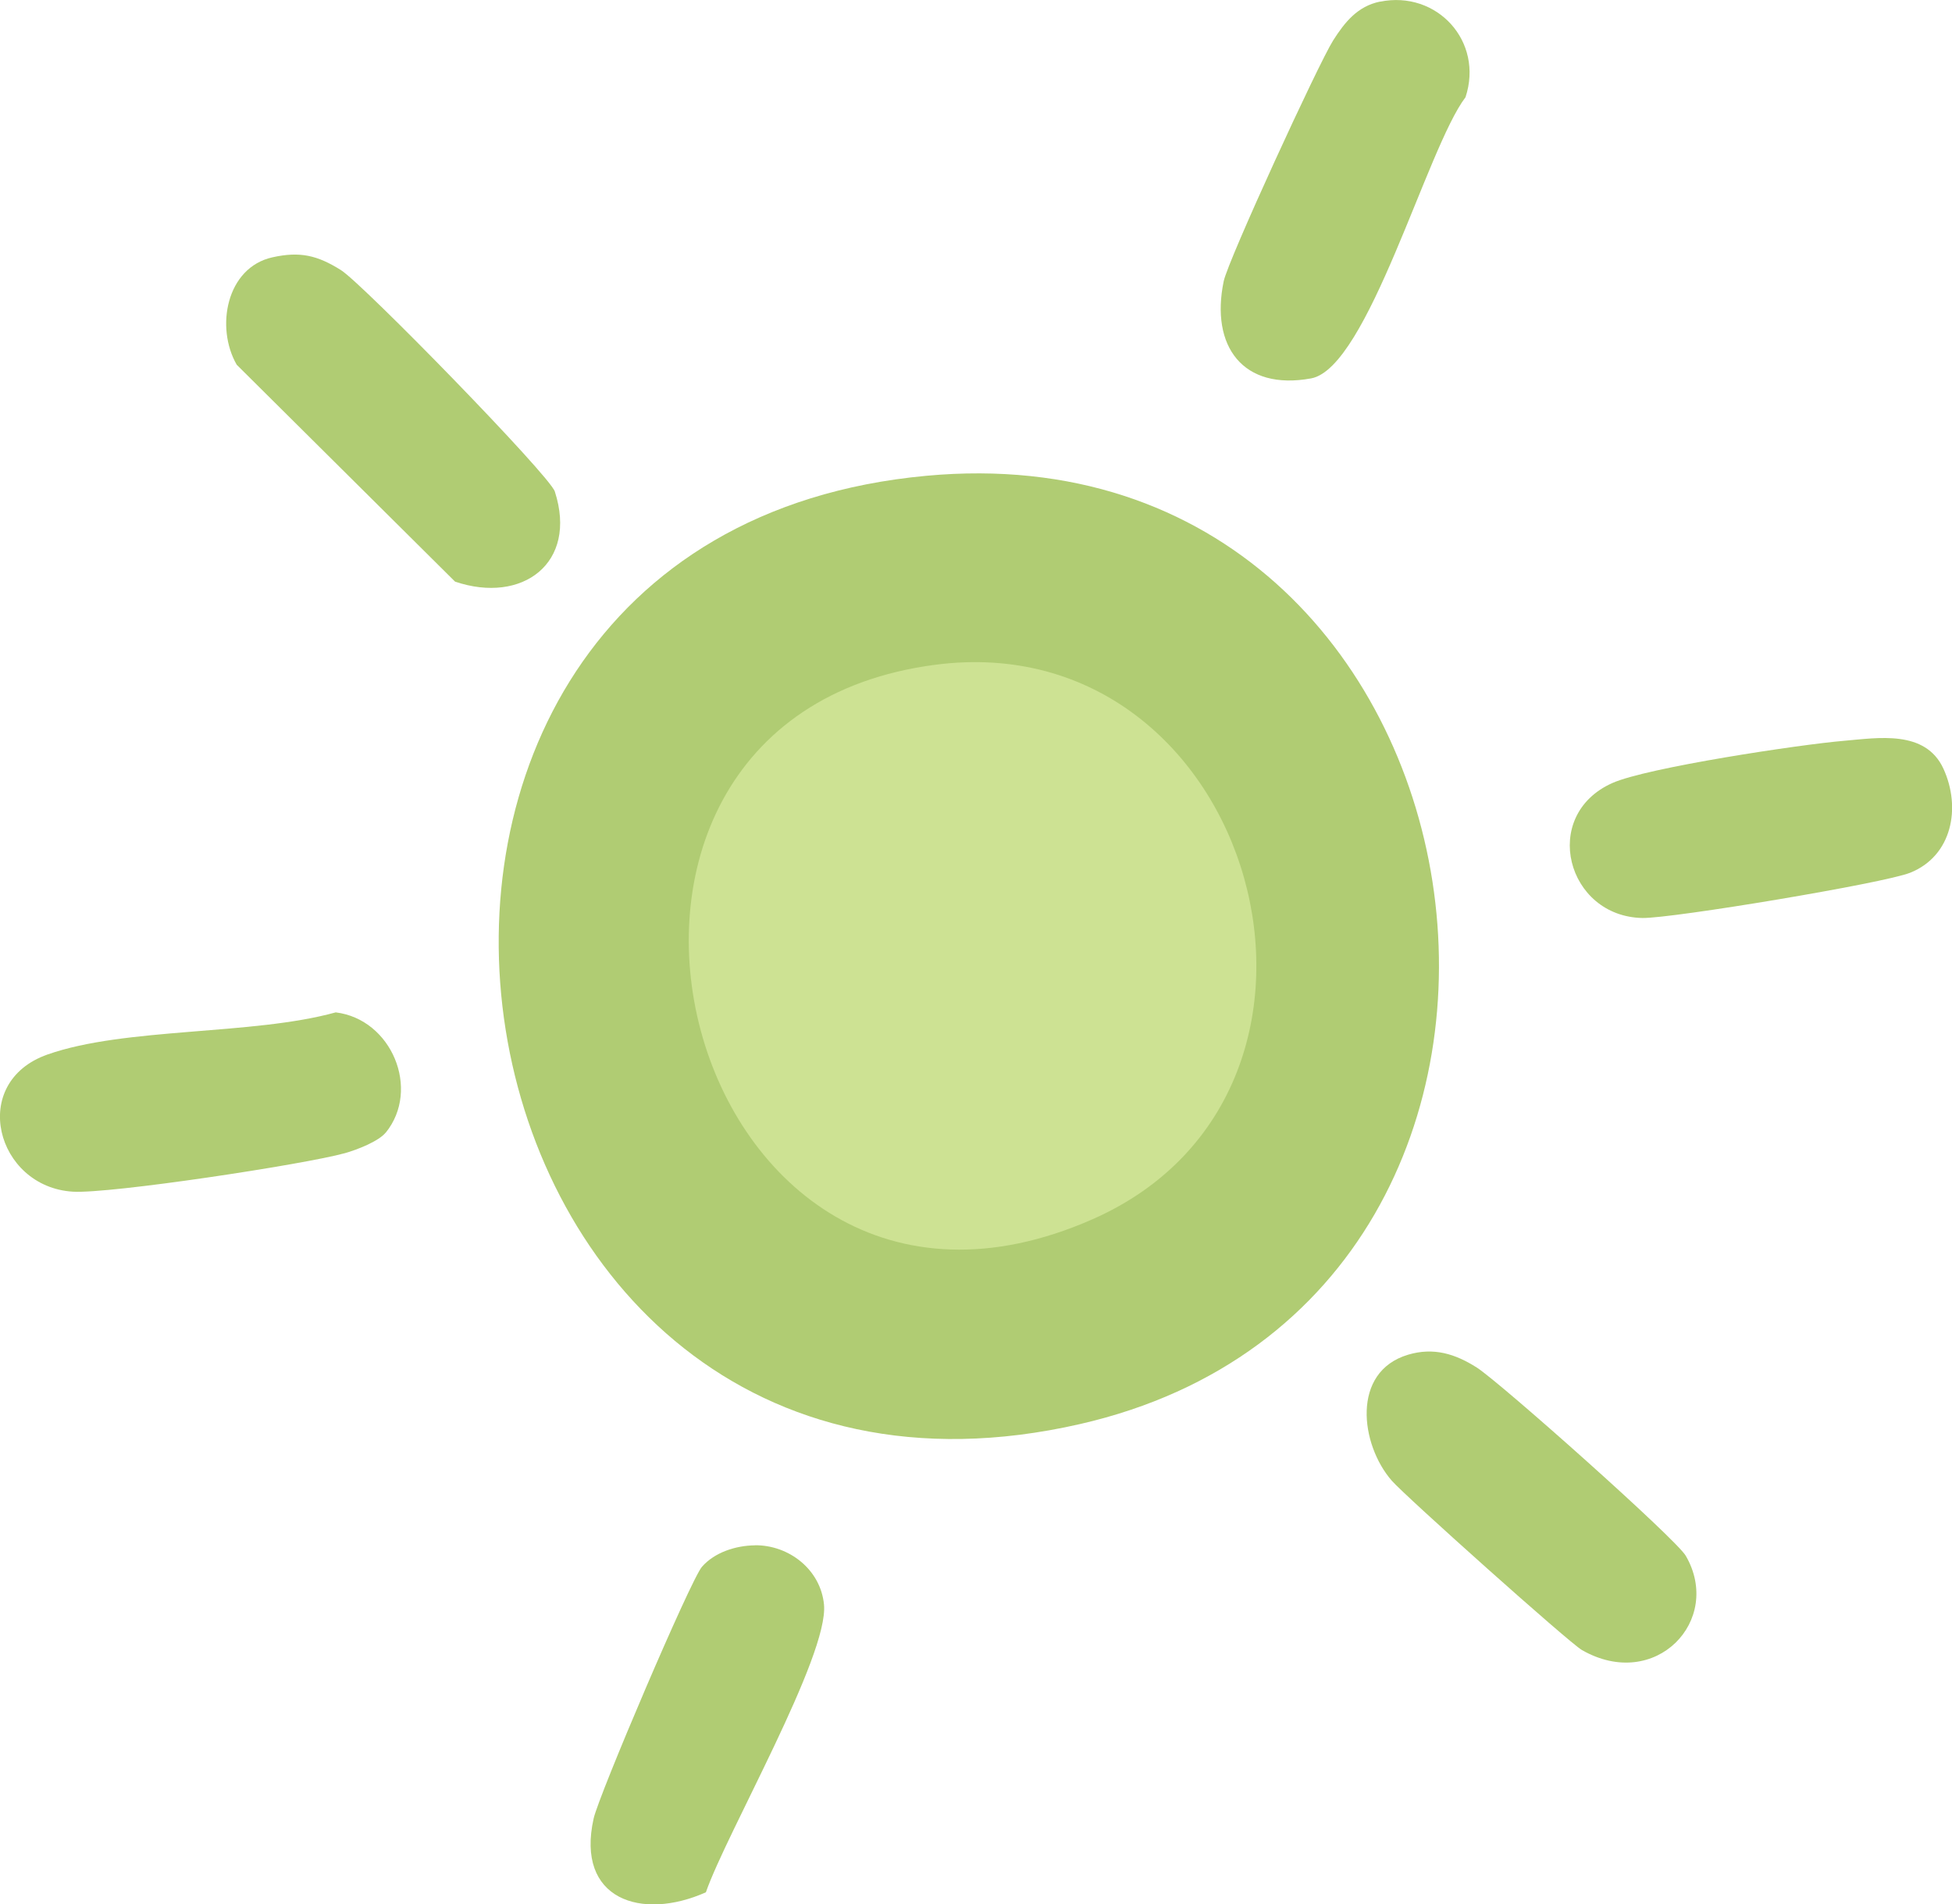 <?xml version="1.0" encoding="UTF-8"?><svg id="b" xmlns="http://www.w3.org/2000/svg" viewBox="0 0 206.24 201.16"><g id="c"><path d="M97.86,50.26c61.76-5.74,75.46,86.64,16.24,100.17-69.67,15.92-86.72-93.63-16.24-100.17Z" fill="#b0cc73"/><path d="M28.79,27.18c2.92-.65,4.76-.2,7.23,1.35,2.31,1.45,22.05,21.69,22.6,23.39,2.45,7.58-3.45,11.92-10.54,9.52l-23.07-22.91c-2.27-3.94-1.1-10.27,3.78-11.35Z" fill="#b0cc73"/><path d="M145.8.18c6.01-1.23,10.99,4.18,9.04,10.09-4.07,5.34-10.31,28.59-16.31,29.7-7.23,1.33-10.66-3.41-9.24-10.26.47-2.25,10.01-22.98,11.56-25.43,1.22-1.92,2.57-3.62,4.95-4.11Z" fill="#b0cc73"/><path d="M40.76,119.63c-.76.94-3.06,1.83-4.31,2.18-4.28,1.19-24.82,4.31-28.76,4.07-8.11-.5-11.05-11.54-2.67-14.49,8.21-2.89,21.62-2.01,30.45-4.45,5.91.72,8.99,8.13,5.29,12.7Z" fill="#b0cc73"/><path d="M148.78,143.1c2.69-.8,4.97-.09,7.24,1.35,2.43,1.54,21.06,18.11,22.09,19.89,3.96,6.81-3.21,14.4-10.97,9.96-1.32-.75-18.65-16.24-20.09-17.89-3.32-3.8-4.32-11.51,1.73-13.31Z" fill="#b0cc73"/><path d="M194.86,78.25c3.54-.3,8.56-1.19,10.47,2.94,1.9,4.13.92,9.23-3.51,11-2.77,1.11-25.13,4.83-28.28,4.78-8-.14-10.85-10.82-3.2-14.25,3.66-1.64,19.85-4.08,24.52-4.47Z" fill="#b0cc73"/><path d="M79.74,163.23c3.62-.04,6.96,2.57,7.32,6.26.52,5.4-10.3,24.13-12.48,30.4-6.8,3.03-13.77.77-11.86-7.79.55-2.48,10.26-25.25,11.45-26.6,1.33-1.52,3.57-2.24,5.58-2.26Z" fill="#b0cc73"/><path d="M98.82,70.22c33.83-4.4,47.62,44.9,16.62,58.57-43.26,19.07-61.61-52.71-16.62-58.57Z" fill="#cde293"/></g></svg>